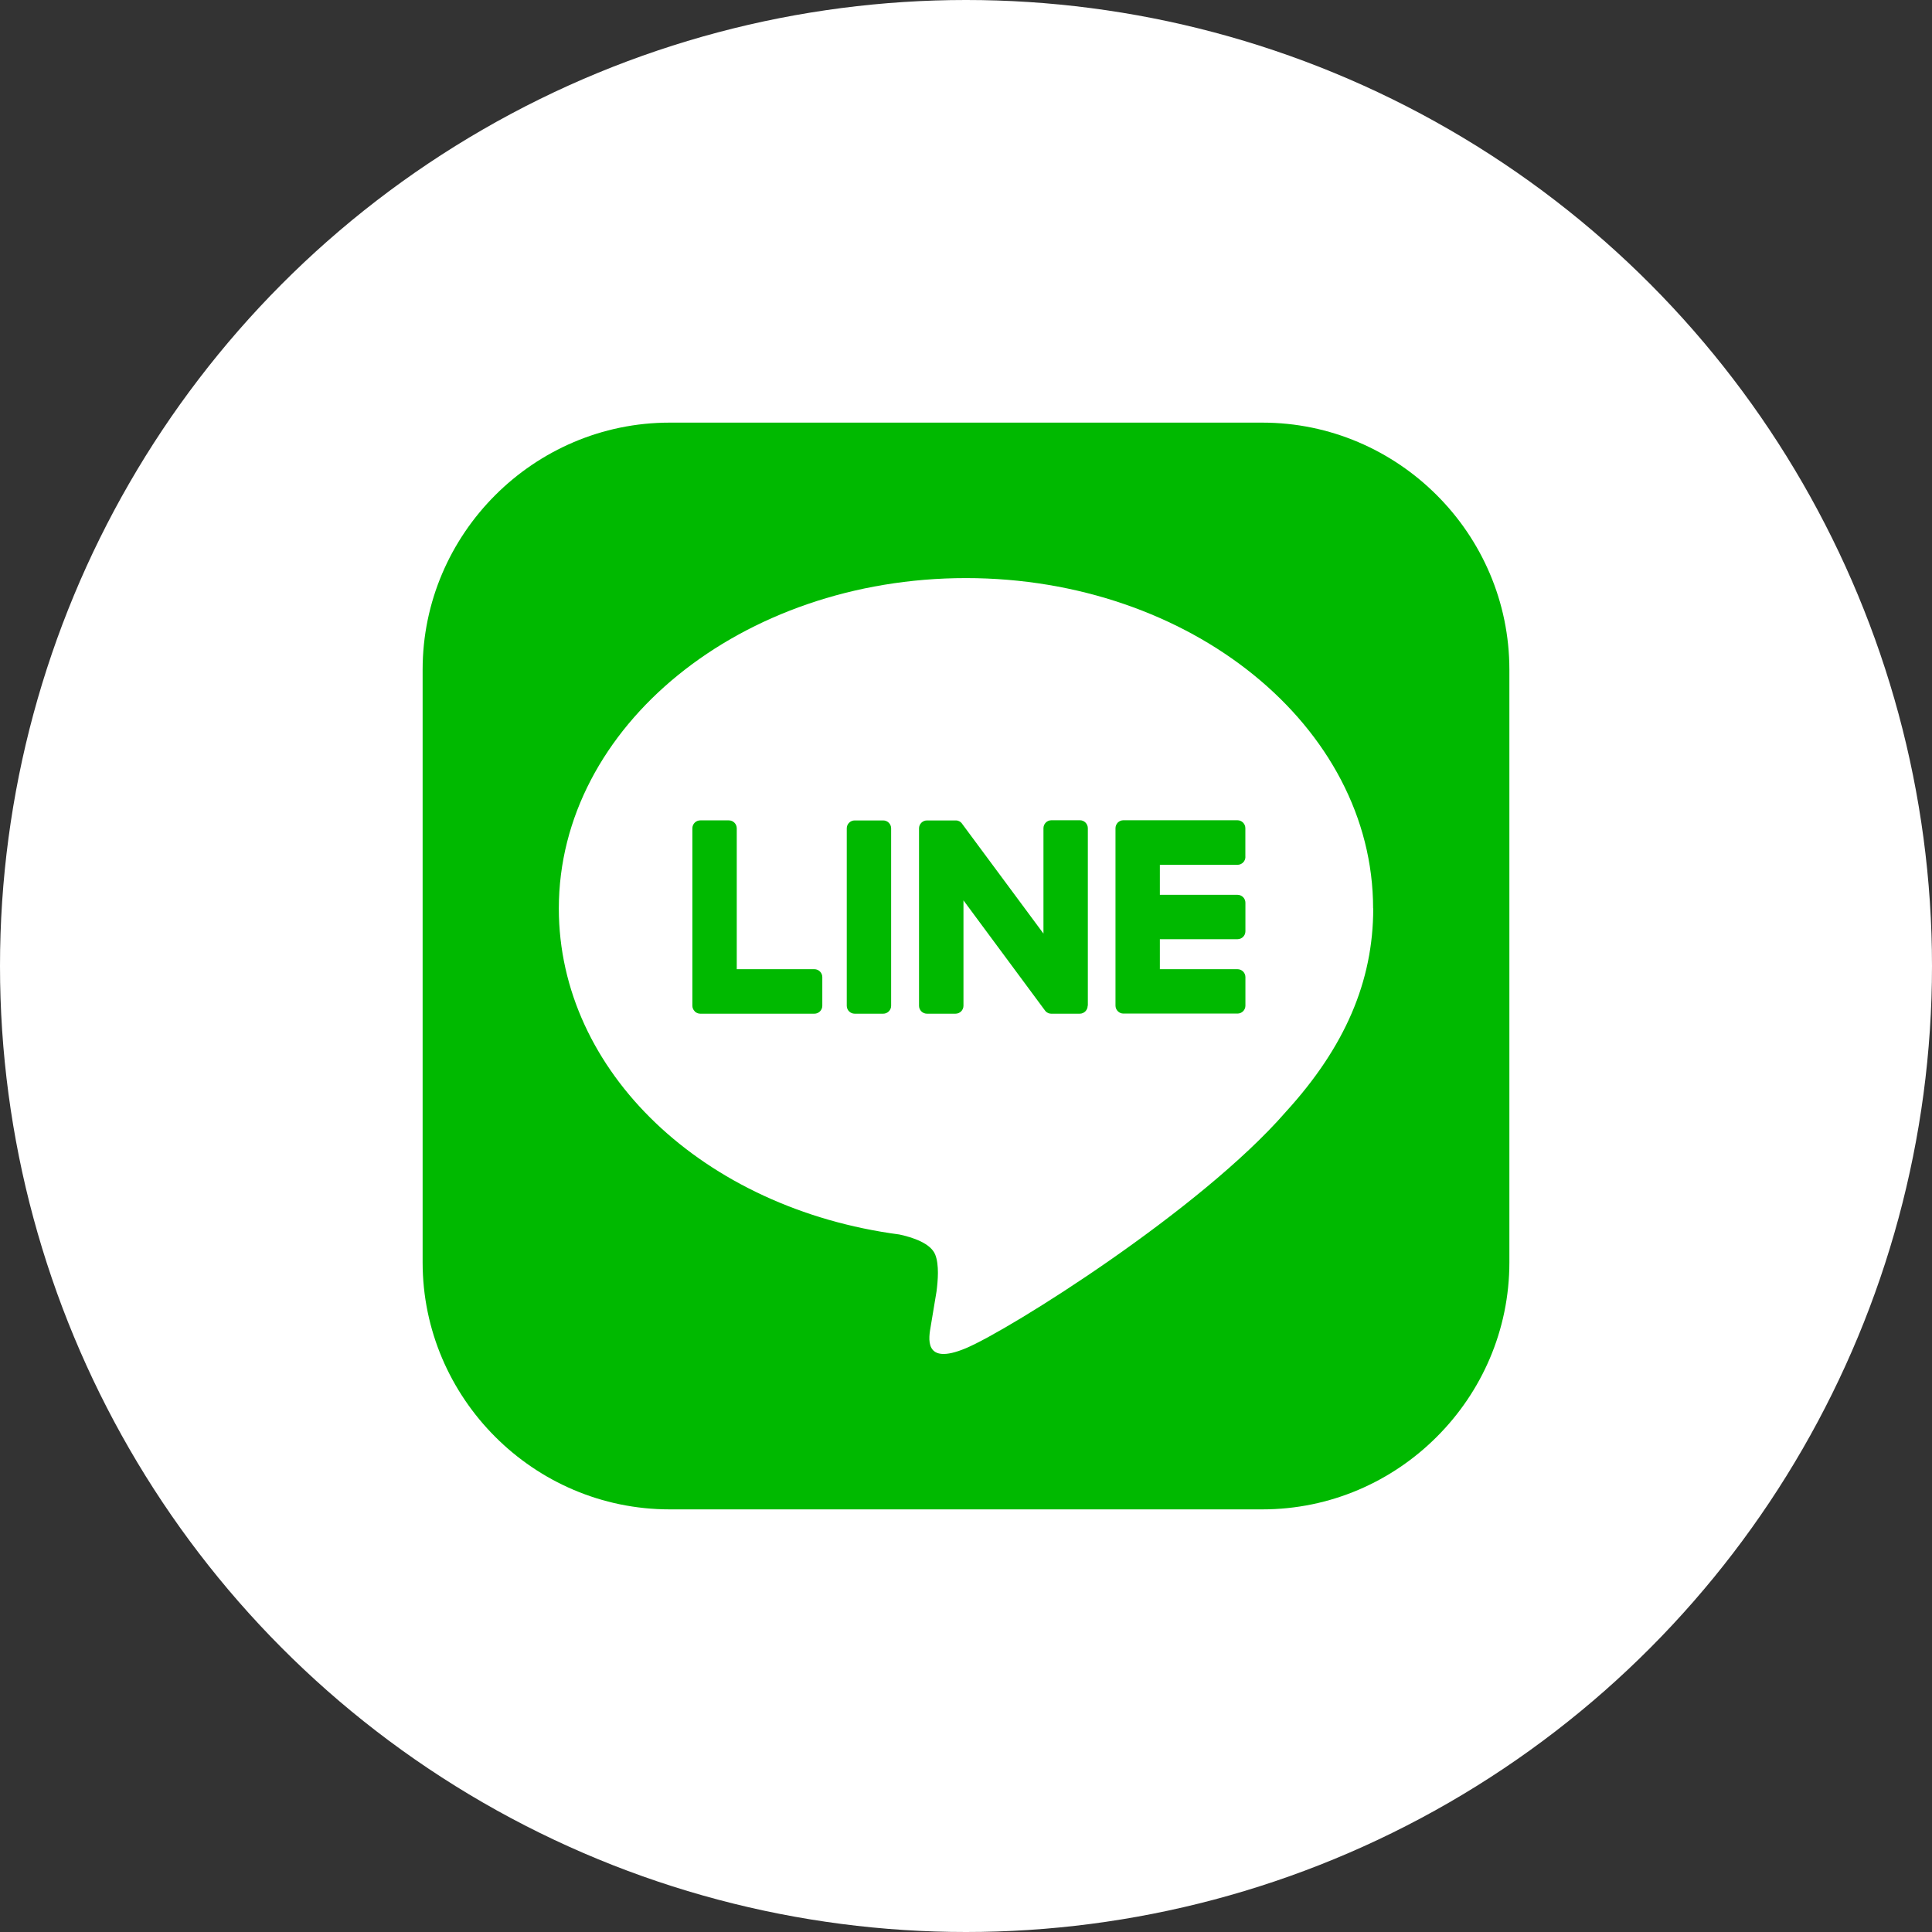 <svg width="32" height="32" viewBox="0 0 32 32" fill="none" xmlns="http://www.w3.org/2000/svg">
<rect x="0" y="0" width="32" height="32" fill="#333333" stroke="none"/>
<circle cx="16" cy="16" r="16" fill="white"/>
<path d="M25 20.909C25 22.034 24.54 23.057 23.798 23.798C23.057 24.54 22.034 25 20.909 25H11.091C9.966 25 8.943 24.54 8.202 23.798C7.461 23.057 7 22.034 7 20.909V11.091C7 9.966 7.461 8.943 8.202 8.202C8.943 7.461 9.966 7 11.091 7H20.909C22.034 7 23.057 7.461 23.798 8.202C24.54 8.943 25 9.967 25 11.091V20.909Z" fill="#00B900"/>
<path d="M22.743 15.047C22.743 12.03 19.718 9.575 15.999 9.575C12.28 9.575 9.256 12.03 9.256 15.047C9.256 17.752 11.655 20.019 14.896 20.447C15.115 20.494 15.414 20.591 15.49 20.78C15.558 20.95 15.534 21.217 15.512 21.389C15.512 21.389 15.433 21.864 15.416 21.966C15.387 22.137 15.28 22.633 16 22.33C16.72 22.027 19.884 20.043 21.299 18.414C22.276 17.343 22.745 16.255 22.745 15.047H22.743ZM13.62 16.659C13.62 16.731 13.561 16.79 13.489 16.79H11.599C11.564 16.79 11.532 16.776 11.508 16.753C11.508 16.753 11.507 16.752 11.507 16.751C11.506 16.751 11.505 16.749 11.505 16.748C11.482 16.726 11.468 16.693 11.468 16.658V13.719C11.468 13.646 11.527 13.588 11.599 13.588H12.072C12.144 13.588 12.203 13.647 12.203 13.719V16.053H13.489C13.561 16.053 13.62 16.112 13.62 16.184V16.657V16.659ZM14.76 16.659C14.76 16.731 14.701 16.79 14.629 16.79H14.156C14.084 16.79 14.025 16.731 14.025 16.659V13.72C14.025 13.648 14.084 13.589 14.156 13.589H14.629C14.701 13.589 14.76 13.648 14.76 13.72V16.659ZM18.015 16.659C18.015 16.731 17.956 16.79 17.884 16.79H17.411C17.4 16.79 17.389 16.788 17.378 16.785H17.376C17.376 16.785 17.37 16.783 17.367 16.782C17.366 16.782 17.365 16.781 17.364 16.78C17.361 16.779 17.36 16.778 17.358 16.777C17.355 16.777 17.353 16.776 17.352 16.774C17.35 16.774 17.349 16.773 17.348 16.772C17.345 16.77 17.343 16.769 17.34 16.768C17.34 16.768 17.339 16.768 17.339 16.767C17.327 16.759 17.315 16.748 17.306 16.734L15.958 14.913V16.659C15.958 16.731 15.899 16.79 15.826 16.79H15.354C15.281 16.79 15.222 16.731 15.222 16.659V13.72C15.222 13.648 15.281 13.589 15.354 13.589H15.826C15.826 13.589 15.829 13.589 15.831 13.589C15.834 13.589 15.835 13.589 15.838 13.589C15.841 13.589 15.842 13.589 15.845 13.59C15.847 13.59 15.848 13.59 15.85 13.59C15.853 13.59 15.855 13.59 15.858 13.592C15.86 13.592 15.862 13.593 15.863 13.593C15.865 13.594 15.868 13.594 15.87 13.595C15.872 13.595 15.873 13.596 15.875 13.597C15.877 13.598 15.88 13.599 15.883 13.601C15.885 13.601 15.885 13.602 15.887 13.602C15.89 13.603 15.892 13.605 15.894 13.606C15.896 13.607 15.897 13.608 15.898 13.608C15.9 13.61 15.902 13.611 15.905 13.613C15.907 13.613 15.908 13.615 15.908 13.616C15.911 13.617 15.913 13.62 15.915 13.622C15.916 13.622 15.917 13.623 15.918 13.623C15.921 13.626 15.923 13.629 15.926 13.631C15.93 13.636 15.933 13.64 15.936 13.645L17.283 15.463V13.718C17.283 13.645 17.342 13.586 17.414 13.586H17.887C17.959 13.586 18.018 13.645 18.018 13.718V16.656L18.015 16.659ZM20.628 14.193C20.628 14.265 20.569 14.324 20.497 14.324H19.211V14.821H20.497C20.569 14.821 20.628 14.88 20.628 14.952V15.425C20.628 15.498 20.569 15.556 20.497 15.556H19.211V16.053H20.497C20.569 16.053 20.628 16.112 20.628 16.184V16.657C20.628 16.729 20.569 16.788 20.497 16.788H18.607C18.572 16.788 18.54 16.774 18.517 16.751C18.517 16.751 18.515 16.75 18.515 16.749C18.515 16.749 18.513 16.748 18.513 16.747C18.49 16.724 18.476 16.691 18.476 16.656V13.718C18.476 13.682 18.49 13.651 18.512 13.627C18.512 13.627 18.514 13.625 18.514 13.624C18.514 13.624 18.515 13.624 18.516 13.623C18.539 13.6 18.571 13.586 18.606 13.586H20.496C20.568 13.586 20.627 13.645 20.627 13.717V14.19L20.628 14.193Z" fill="white"/>
</svg>
